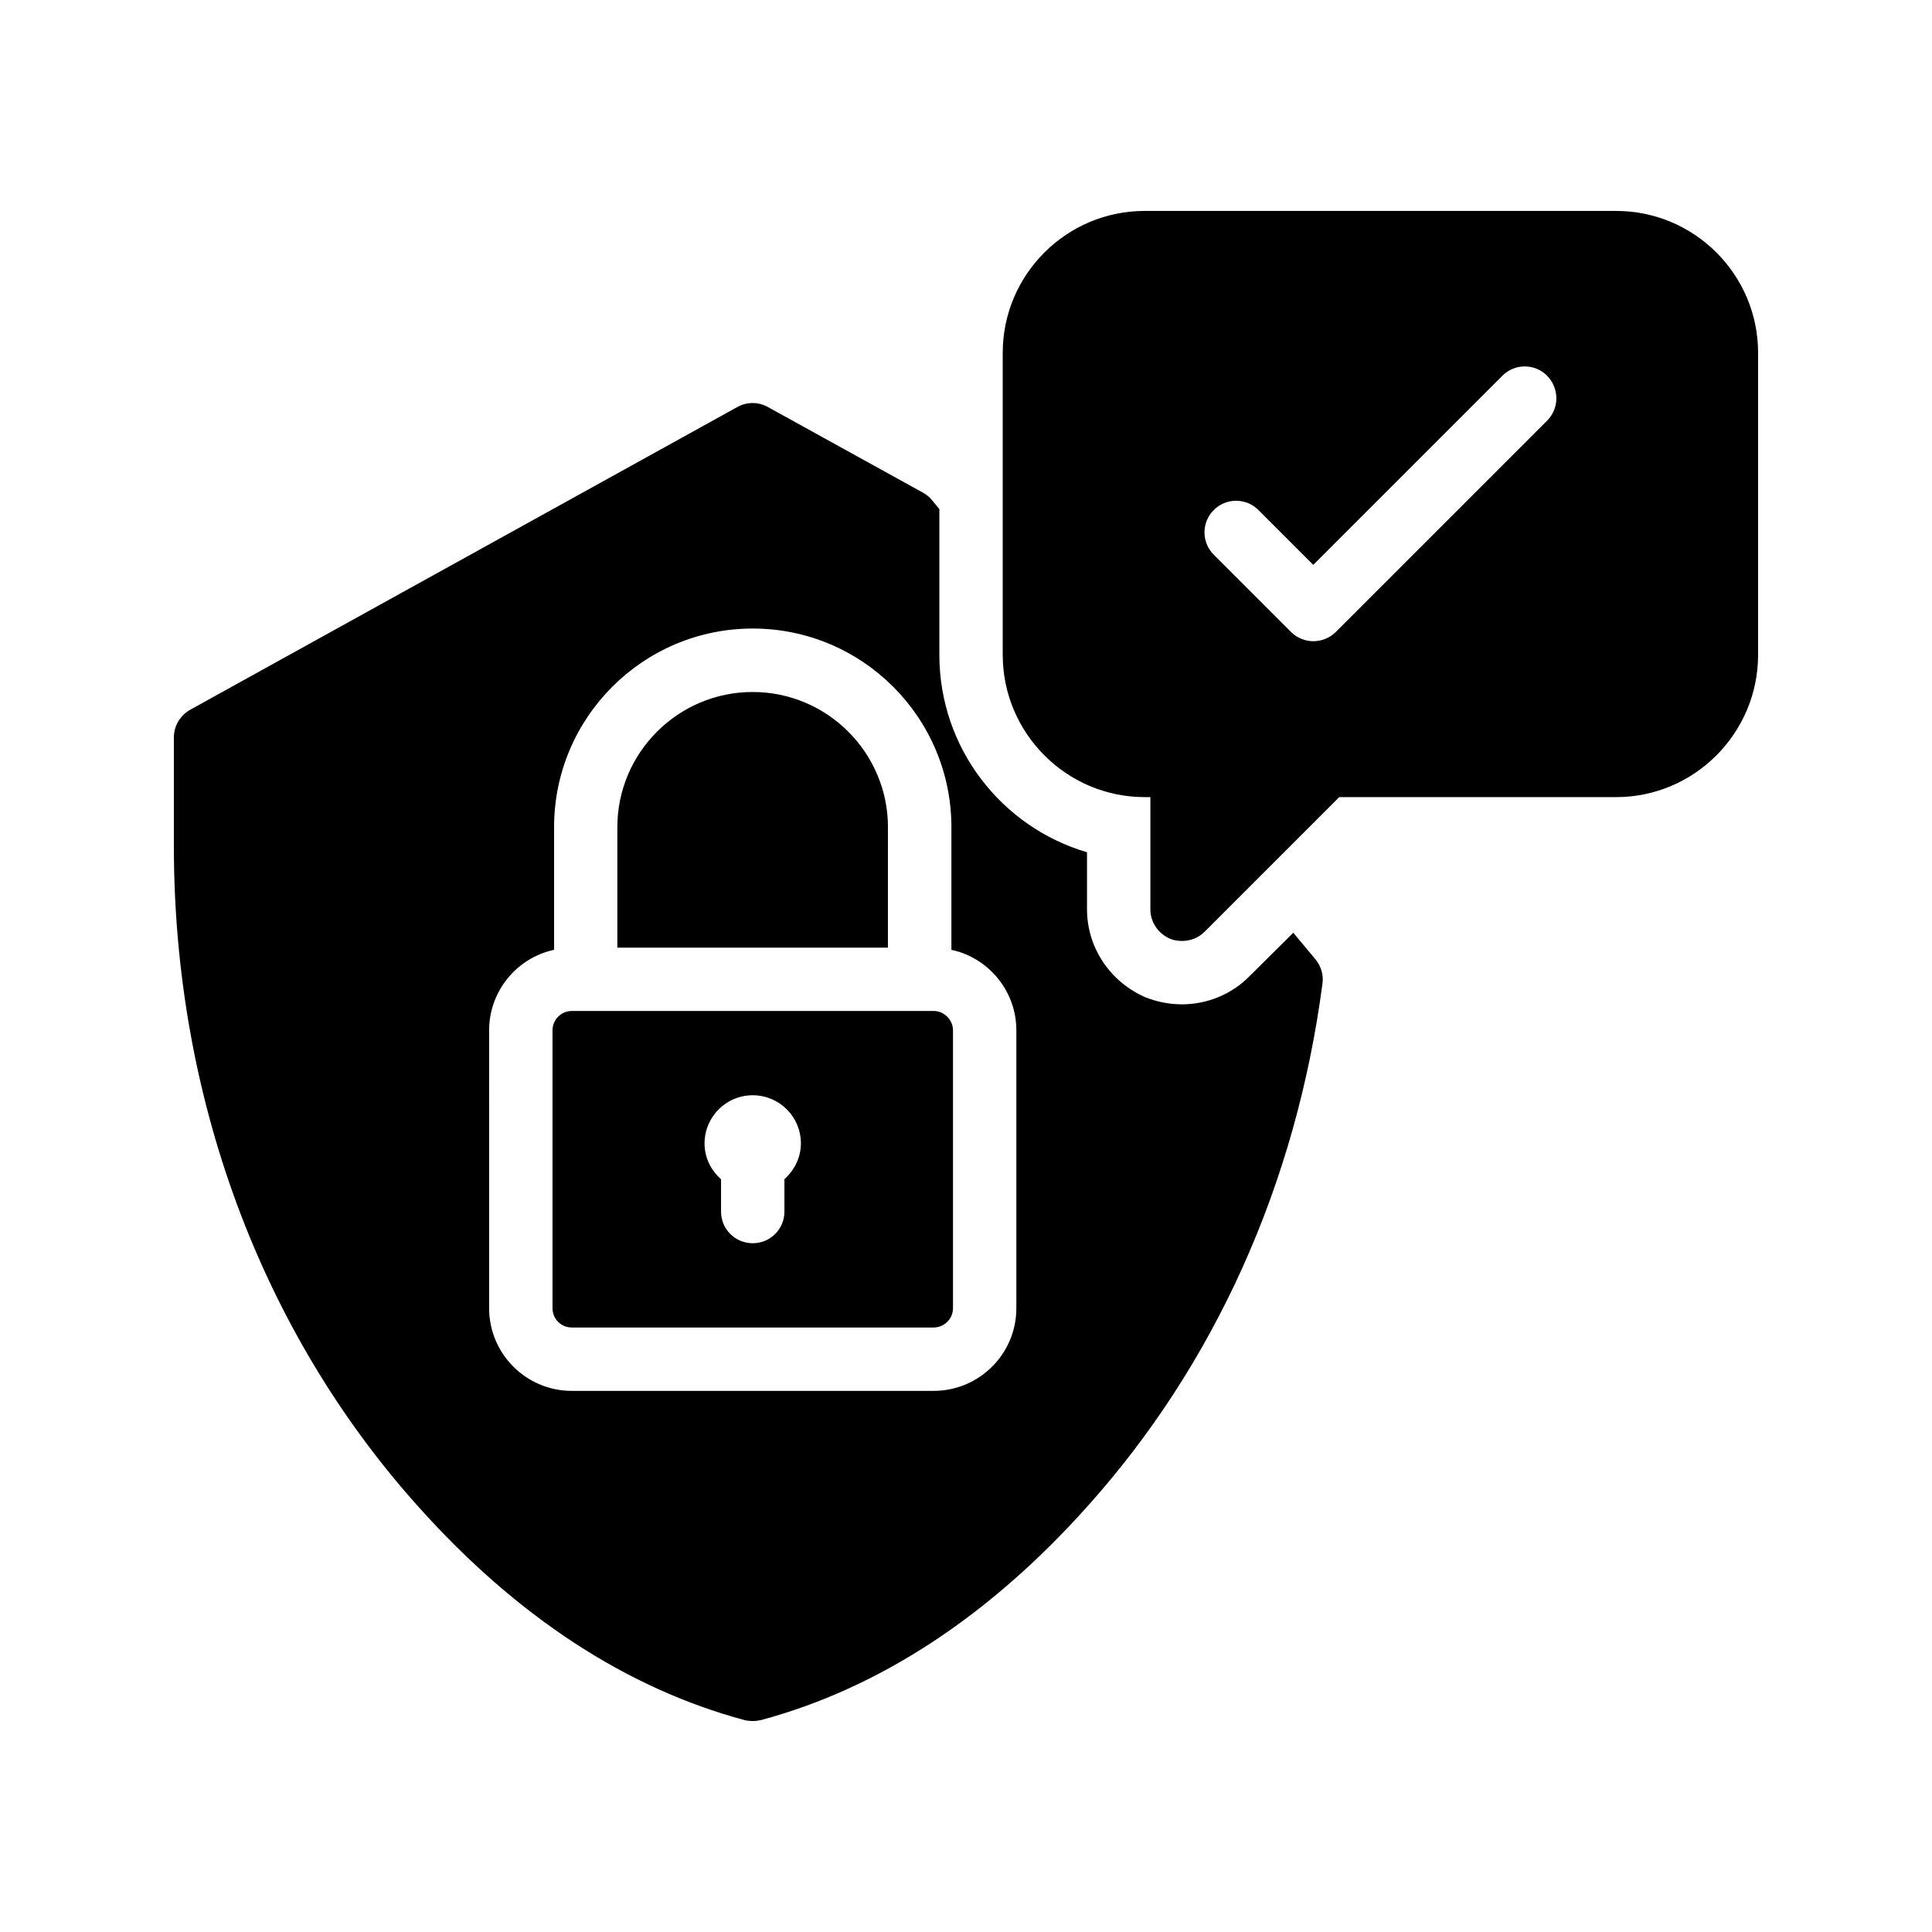 <?xml version="1.0" encoding="UTF-8"?>
<!-- Uploaded to: SVG Repo, www.svgrepo.com, Generator: SVG Repo Mixer Tools -->
<svg fill="#000000" width="800px" height="800px" version="1.1" viewBox="144 144 512 512" xmlns="http://www.w3.org/2000/svg">
 <g>
  <path d="m295.54 495.8h95.891c2.769 0 5.121-2.266 5.121-5.121v-73.641c0-2.769-2.352-5.121-5.121-5.121h-95.891c-2.856 0-5.121 2.352-5.121 5.121v73.641c0 2.856 2.266 5.121 5.121 5.121zm47.945-61.547c7.055 0 12.762 5.711 12.762 12.762 0 3.777-1.762 7.137-4.367 9.488v8.566c0 4.703-3.777 8.398-8.398 8.398-4.617 0-8.398-3.695-8.398-8.398v-8.566c-2.688-2.352-4.367-5.711-4.367-9.488 0.008-7.051 5.715-12.762 12.77-12.762z"/>
  <path d="m341.3 599.84c0.672 0.168 1.426 0.25 2.184 0.25 0.754 0 1.426-0.082 2.184-0.25 31.234-8.398 60.289-27.375 86.32-56.426 33.922-37.703 55.504-85.73 62.473-138.71 0.336-2.266-0.336-4.617-1.848-6.465l-5.879-7.055-11.672 11.586c-4.617 4.703-11.168 7.391-17.801 7.391-3.441 0-6.633-0.672-9.656-1.848-9.488-4.113-15.535-13.266-15.535-23.344v-15.113c-22.586-6.633-39.129-27.543-39.129-52.312v-38.625l-1.93-2.352c-0.672-0.84-1.512-1.512-2.434-2.016l-41.059-22.672c-2.519-1.426-5.625-1.426-8.145 0l-144.93 80.188c-2.688 1.512-4.367 4.285-4.367 7.391v28.719c0 66.504 23.09 128.72 64.906 175.24 26.031 29.051 55.086 48.027 86.32 56.426zm-67.68-182.8c0-10.41 7.391-19.23 17.215-21.328v-32.496c0-29.055 23.594-52.648 52.648-52.648 29.055 0 52.648 23.594 52.648 52.648v32.496c9.824 2.098 17.215 10.914 17.215 21.328v73.641c0 12.09-9.824 21.914-21.914 21.914l-95.895 0.004c-12.09 0-21.914-9.824-21.914-21.914z"/>
  <path d="m379.32 363.24c0-19.766-16.09-35.855-35.863-35.855-19.773 0-35.855 16.09-35.855 35.855v31.898h71.707l0.004-31.898z"/>
  <path d="m572.3 199.9h-124.95c-20.738 0-37.617 16.879-37.617 37.617v80.023c0 20.738 16.879 37.703 37.617 37.703h1.512v29.727c0 3.441 2.098 6.465 5.207 7.809 1.008 0.418 2.098 0.586 3.191 0.586 2.184 0 4.367-0.84 5.961-2.434l35.688-35.688h73.387c20.738 0 37.617-16.961 37.617-37.703v-80.023c0-20.738-16.875-37.617-37.617-37.617zm-18.305 55.586-56.008 56.008c-1.594 1.594-3.777 2.434-5.961 2.434-2.098 0-4.281-0.84-5.879-2.434l-20.488-20.488c-3.273-3.273-3.273-8.566 0-11.84 3.273-3.273 8.566-3.273 11.84 0l14.527 14.527 50.129-50.129c3.273-3.273 8.566-3.273 11.84 0 3.273 3.359 3.273 8.648 0 11.922z"/>
 </g>
</svg>